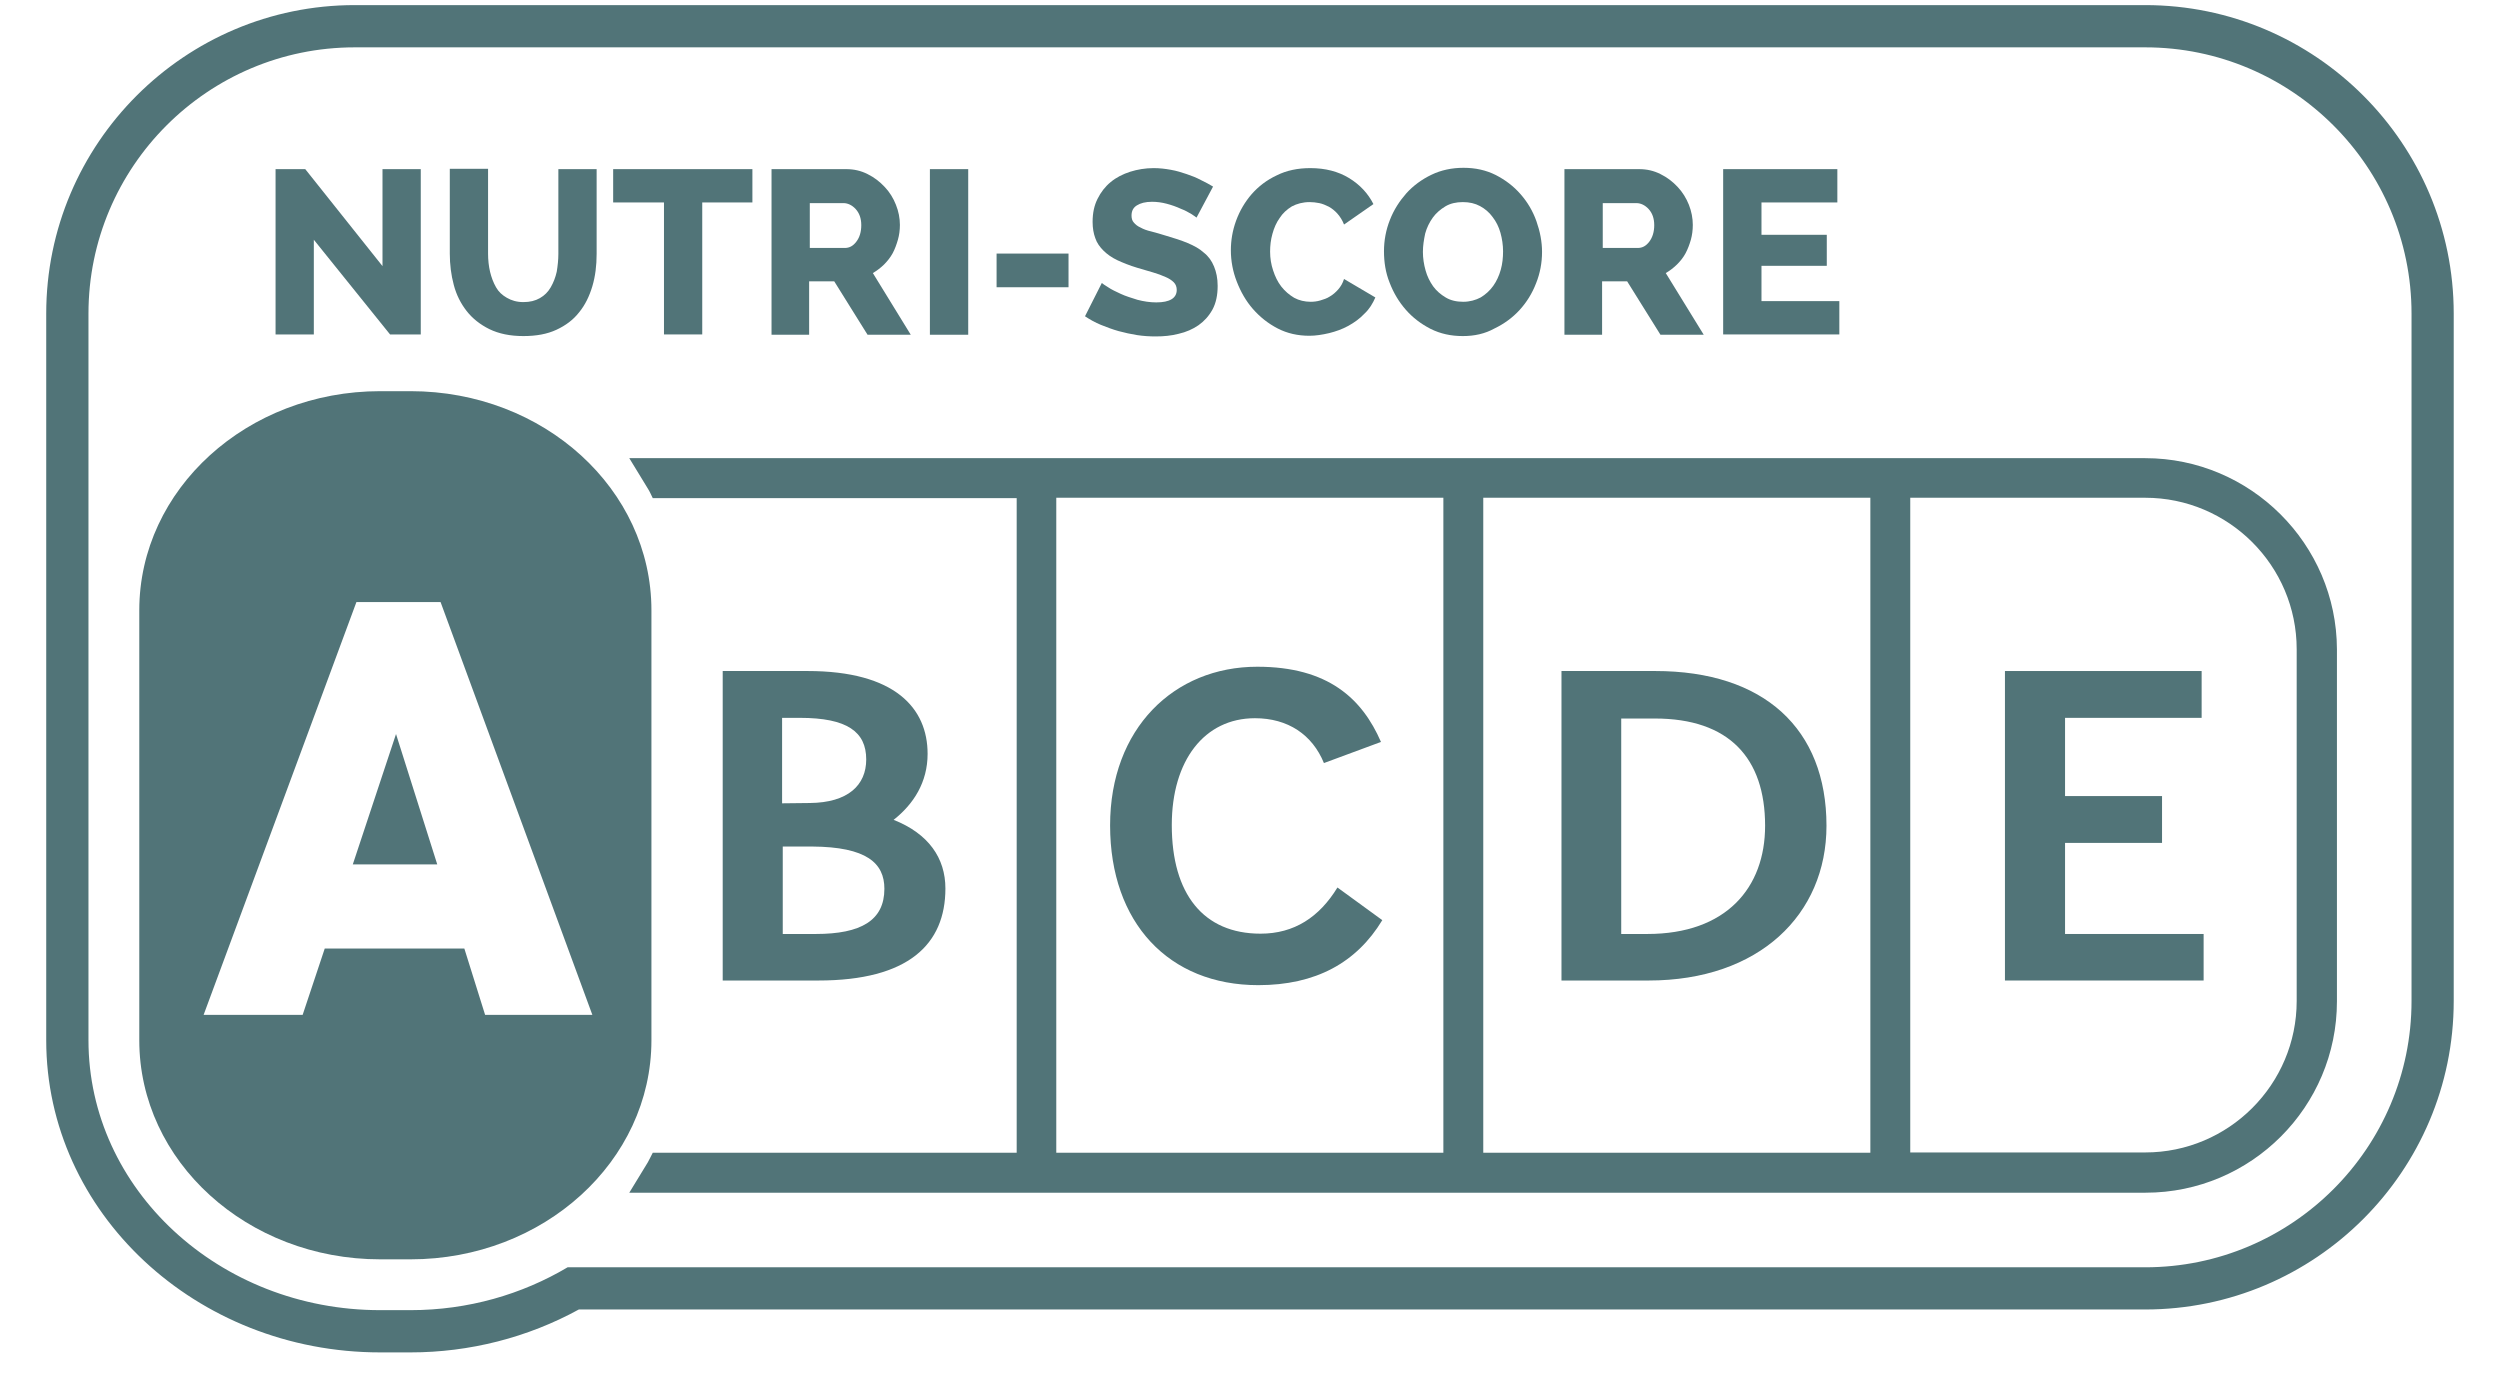 <svg width="49" height="27" viewBox="0 0 49 27" fill="none" xmlns="http://www.w3.org/2000/svg">
<path d="M39.297 19.218V13.152H43.152V14.07H40.475V15.603H42.376V16.521H40.475V18.306H43.191V19.218H39.297Z" fill="#517478"/>
<path d="M6.151 4.699V6.555H5.401V3.315H5.983L7.497 5.216V3.315H8.247V6.555H7.645L6.151 4.699Z" fill="#517478"/>
<path d="M10.258 5.921C10.388 5.921 10.491 5.895 10.582 5.843C10.672 5.792 10.743 5.721 10.795 5.63C10.847 5.539 10.886 5.442 10.912 5.326C10.931 5.21 10.944 5.093 10.944 4.977V3.315H11.694V4.977C11.694 5.203 11.668 5.417 11.61 5.611C11.552 5.805 11.468 5.979 11.351 6.121C11.235 6.27 11.086 6.38 10.905 6.464C10.724 6.548 10.511 6.587 10.258 6.587C10 6.587 9.78 6.542 9.592 6.451C9.411 6.361 9.262 6.244 9.146 6.096C9.03 5.947 8.945 5.779 8.894 5.585C8.842 5.391 8.816 5.184 8.816 4.97V3.308H9.566V4.97C9.566 5.093 9.579 5.216 9.605 5.326C9.631 5.436 9.67 5.539 9.722 5.63C9.773 5.721 9.844 5.785 9.935 5.837C10.025 5.889 10.129 5.921 10.258 5.921Z" fill="#517478"/>
<path d="M14.747 3.968H13.764V6.555H13.014V3.968H12.018V3.315H14.747V3.968Z" fill="#517478"/>
<path d="M15.872 4.86H16.558C16.648 4.86 16.72 4.822 16.784 4.737C16.849 4.653 16.881 4.543 16.881 4.414C16.881 4.278 16.842 4.175 16.771 4.097C16.7 4.02 16.616 3.981 16.532 3.981H15.872V4.86ZM15.122 6.561V3.315H16.584C16.739 3.315 16.875 3.347 17.004 3.412C17.134 3.476 17.243 3.56 17.34 3.664C17.438 3.767 17.509 3.884 17.56 4.013C17.612 4.142 17.638 4.278 17.638 4.408C17.638 4.511 17.625 4.608 17.599 4.699C17.573 4.789 17.541 4.88 17.496 4.964C17.45 5.048 17.392 5.119 17.328 5.184C17.263 5.248 17.185 5.307 17.108 5.352L17.851 6.561H17.004L16.351 5.514H15.859V6.561H15.122Z" fill="#517478"/>
<path d="M18.977 3.315H18.226V6.561H18.977V3.315Z" fill="#517478"/>
<path d="M20.943 4.97H19.533V5.63H20.943V4.97Z" fill="#517478"/>
<path d="M23.452 4.265C23.439 4.252 23.407 4.233 23.349 4.194C23.297 4.162 23.226 4.123 23.142 4.091C23.058 4.052 22.967 4.02 22.87 3.994C22.773 3.968 22.676 3.955 22.579 3.955C22.45 3.955 22.353 3.981 22.282 4.026C22.21 4.071 22.178 4.136 22.178 4.227C22.178 4.278 22.191 4.33 22.223 4.362C22.256 4.401 22.294 4.433 22.353 4.459C22.411 4.492 22.482 4.518 22.566 4.537C22.65 4.556 22.747 4.589 22.857 4.621C23.012 4.666 23.155 4.712 23.277 4.763C23.4 4.815 23.51 4.873 23.594 4.951C23.685 5.022 23.75 5.113 23.795 5.223C23.84 5.332 23.866 5.455 23.866 5.604C23.866 5.785 23.834 5.94 23.763 6.07C23.691 6.199 23.601 6.296 23.491 6.374C23.381 6.451 23.245 6.51 23.103 6.542C22.954 6.581 22.805 6.594 22.65 6.594C22.534 6.594 22.411 6.587 22.288 6.568C22.165 6.548 22.042 6.522 21.926 6.49C21.809 6.458 21.693 6.413 21.577 6.367C21.467 6.322 21.363 6.264 21.266 6.199L21.596 5.546C21.609 5.559 21.654 5.591 21.719 5.63C21.784 5.675 21.868 5.714 21.965 5.759C22.062 5.805 22.172 5.837 22.294 5.876C22.417 5.908 22.54 5.927 22.663 5.927C22.928 5.927 23.064 5.843 23.064 5.682C23.064 5.624 23.045 5.572 23.006 5.533C22.967 5.494 22.909 5.455 22.844 5.429C22.773 5.397 22.689 5.365 22.598 5.339C22.508 5.313 22.398 5.281 22.288 5.248C22.139 5.203 22.01 5.151 21.9 5.1C21.79 5.048 21.699 4.983 21.628 4.912C21.557 4.841 21.499 4.763 21.467 4.666C21.434 4.576 21.415 4.472 21.415 4.349C21.415 4.175 21.447 4.026 21.512 3.897C21.577 3.767 21.661 3.657 21.771 3.567C21.881 3.476 22.01 3.412 22.152 3.366C22.294 3.321 22.45 3.295 22.611 3.295C22.728 3.295 22.838 3.308 22.948 3.328C23.058 3.347 23.161 3.379 23.258 3.412C23.355 3.444 23.452 3.483 23.536 3.528C23.627 3.573 23.704 3.612 23.776 3.657L23.452 4.265Z" fill="#517478"/>
<path d="M24.125 4.906C24.125 4.712 24.157 4.518 24.228 4.324C24.299 4.13 24.403 3.955 24.532 3.806C24.668 3.651 24.83 3.528 25.024 3.437C25.218 3.34 25.438 3.295 25.683 3.295C25.974 3.295 26.227 3.36 26.44 3.489C26.654 3.619 26.815 3.793 26.919 4L26.343 4.401C26.311 4.317 26.265 4.246 26.214 4.188C26.162 4.13 26.104 4.084 26.046 4.052C25.981 4.02 25.923 3.994 25.858 3.981C25.793 3.968 25.729 3.961 25.67 3.961C25.535 3.961 25.418 3.994 25.321 4.045C25.224 4.104 25.14 4.181 25.082 4.272C25.017 4.362 24.972 4.466 24.94 4.582C24.907 4.699 24.894 4.815 24.894 4.931C24.894 5.061 24.914 5.184 24.953 5.3C24.991 5.417 25.043 5.527 25.114 5.617C25.185 5.708 25.27 5.779 25.366 5.837C25.463 5.889 25.573 5.915 25.69 5.915C25.748 5.915 25.813 5.908 25.877 5.889C25.942 5.869 26.007 5.85 26.065 5.811C26.123 5.779 26.181 5.727 26.227 5.675C26.278 5.617 26.317 5.552 26.343 5.468L26.957 5.83C26.906 5.947 26.841 6.057 26.744 6.147C26.654 6.244 26.544 6.322 26.427 6.387C26.311 6.451 26.181 6.497 26.052 6.529C25.916 6.561 25.787 6.581 25.664 6.581C25.438 6.581 25.231 6.535 25.043 6.438C24.855 6.341 24.694 6.212 24.558 6.057C24.422 5.902 24.319 5.721 24.241 5.52C24.163 5.32 24.125 5.113 24.125 4.906Z" fill="#517478"/>
<path d="M27.889 4.938C27.889 5.061 27.908 5.184 27.941 5.3C27.973 5.417 28.025 5.52 28.089 5.611C28.154 5.701 28.238 5.772 28.335 5.83C28.432 5.889 28.549 5.915 28.678 5.915C28.807 5.915 28.924 5.882 29.021 5.83C29.118 5.772 29.202 5.695 29.267 5.604C29.331 5.514 29.383 5.404 29.415 5.287C29.448 5.171 29.46 5.048 29.46 4.925C29.46 4.802 29.441 4.679 29.409 4.563C29.376 4.446 29.325 4.343 29.254 4.252C29.189 4.162 29.105 4.091 29.008 4.039C28.911 3.987 28.801 3.961 28.672 3.961C28.542 3.961 28.426 3.987 28.329 4.045C28.232 4.104 28.148 4.175 28.083 4.265C28.018 4.356 27.966 4.459 27.934 4.576C27.908 4.699 27.889 4.815 27.889 4.938ZM28.672 6.587C28.439 6.587 28.232 6.542 28.038 6.445C27.85 6.348 27.688 6.225 27.553 6.07C27.417 5.915 27.313 5.74 27.236 5.539C27.158 5.345 27.126 5.138 27.126 4.925C27.126 4.712 27.165 4.505 27.242 4.311C27.32 4.11 27.43 3.942 27.566 3.787C27.701 3.638 27.869 3.515 28.057 3.425C28.245 3.334 28.458 3.289 28.684 3.289C28.917 3.289 29.124 3.334 29.318 3.431C29.506 3.528 29.668 3.651 29.803 3.806C29.939 3.961 30.043 4.136 30.114 4.336C30.185 4.537 30.224 4.737 30.224 4.938C30.224 5.151 30.185 5.358 30.107 5.552C30.03 5.753 29.92 5.927 29.784 6.076C29.648 6.225 29.48 6.348 29.292 6.438C29.105 6.542 28.898 6.587 28.672 6.587Z" fill="#517478"/>
<path d="M31.414 4.86H32.099C32.19 4.86 32.261 4.822 32.326 4.737C32.39 4.653 32.423 4.543 32.423 4.414C32.423 4.278 32.384 4.175 32.313 4.097C32.242 4.02 32.157 3.981 32.073 3.981H31.414V4.86ZM30.663 6.561V3.315H32.125C32.28 3.315 32.416 3.347 32.545 3.412C32.675 3.476 32.785 3.56 32.882 3.664C32.979 3.767 33.05 3.884 33.102 4.013C33.153 4.142 33.179 4.278 33.179 4.408C33.179 4.511 33.166 4.608 33.141 4.699C33.115 4.789 33.082 4.88 33.037 4.964C32.992 5.048 32.934 5.119 32.869 5.184C32.804 5.248 32.727 5.307 32.649 5.352L33.393 6.561H32.545L31.892 5.514H31.401V6.561H30.663Z" fill="#517478"/>
<path d="M36.051 5.902V6.555H33.774V3.315H36.012V3.968H34.525V4.602H35.805V5.21H34.525V5.902H36.051Z" fill="#517478"/>
<path d="M45.015 19.619C45.015 21.256 43.683 22.588 42.046 22.588H37.441V9.756H42.046C43.683 9.756 45.015 11.089 45.015 12.725V19.619ZM36.659 22.594H29.072V9.756H36.659V22.594ZM28.29 22.594H20.703V9.756H28.29V22.594ZM42.046 8.98H37.441H36.659H29.072H28.29H20.71H19.927H12.334L12.697 9.575C12.735 9.633 12.761 9.698 12.794 9.763H19.927V22.594H12.794C12.761 22.653 12.735 22.717 12.697 22.782L12.334 23.377H19.927H20.71H28.296H29.079H36.665H37.448H42.053C44.122 23.377 45.804 21.695 45.804 19.626V12.725C45.797 10.662 44.109 8.98 42.046 8.98Z" fill="#517478"/>
<path d="M15.917 16.592H15.342V18.306H15.989C16.875 18.306 17.334 18.041 17.334 17.42C17.334 16.916 16.985 16.599 15.917 16.592ZM15.335 15.745L15.872 15.739C16.622 15.732 16.978 15.389 16.978 14.885C16.978 14.342 16.603 14.07 15.678 14.07H15.329V15.745H15.335ZM14.165 19.218V13.152H15.827C17.547 13.152 18.181 13.883 18.181 14.775C18.181 15.331 17.909 15.758 17.515 16.069C18.2 16.34 18.53 16.819 18.53 17.414C18.53 18.507 17.806 19.218 16.04 19.218H14.165Z" fill="#517478"/>
<path d="M21.758 16.178C21.758 14.277 23.012 13.068 24.642 13.068C26.033 13.068 26.699 13.695 27.067 14.542L25.949 14.956C25.722 14.4 25.244 14.077 24.597 14.077C23.607 14.077 22.967 14.904 22.967 16.172C22.967 17.524 23.588 18.3 24.707 18.3C25.366 18.3 25.858 17.977 26.214 17.395L27.093 18.035C26.589 18.869 25.787 19.309 24.662 19.309C22.909 19.309 21.758 18.087 21.758 16.178Z" fill="#517478"/>
<path d="M32.287 18.306C33.833 18.306 34.596 17.401 34.596 16.185C34.596 14.859 33.891 14.083 32.435 14.083H31.776V18.306H32.287ZM30.605 19.218V13.152H32.442C34.576 13.152 35.799 14.284 35.799 16.185C35.799 17.925 34.479 19.218 32.313 19.218H30.605Z" fill="#517478"/>
<path d="M11.125 24.839C10.232 25.369 9.178 25.679 8.046 25.679H7.451C4.295 25.679 1.734 23.306 1.734 20.389V19.619V6.147C1.734 3.269 4.075 0.928 6.953 0.928H42.046C44.924 0.928 47.266 3.269 47.266 6.147V19.619C47.266 22.497 44.924 24.839 42.046 24.839H11.125ZM48.093 19.619V6.147C48.093 2.817 45.384 0.1 42.046 0.1H6.953C3.623 0.1 0.906 2.81 0.906 6.147V20.389C0.906 23.765 3.843 26.507 7.451 26.507H8.046C9.204 26.507 10.342 26.216 11.345 25.666H42.046C45.377 25.666 48.093 22.956 48.093 19.619Z" fill="#517478"/>
<path d="M6.915 16.942H8.57L7.762 14.387L6.915 16.942Z" fill="#517478"/>
<path d="M9.508 19.891L9.101 18.591H6.365L5.932 19.891H3.991L6.986 11.8H8.635L11.61 19.891H9.508ZM8.047 7.667H7.452C4.845 7.667 2.73 9.588 2.73 11.962V20.389C2.73 22.762 4.845 24.683 7.452 24.683H8.047C10.653 24.683 12.768 22.762 12.768 20.389V11.962C12.768 9.588 10.659 7.667 8.047 7.667Z" fill="#517478"/>
</svg>
